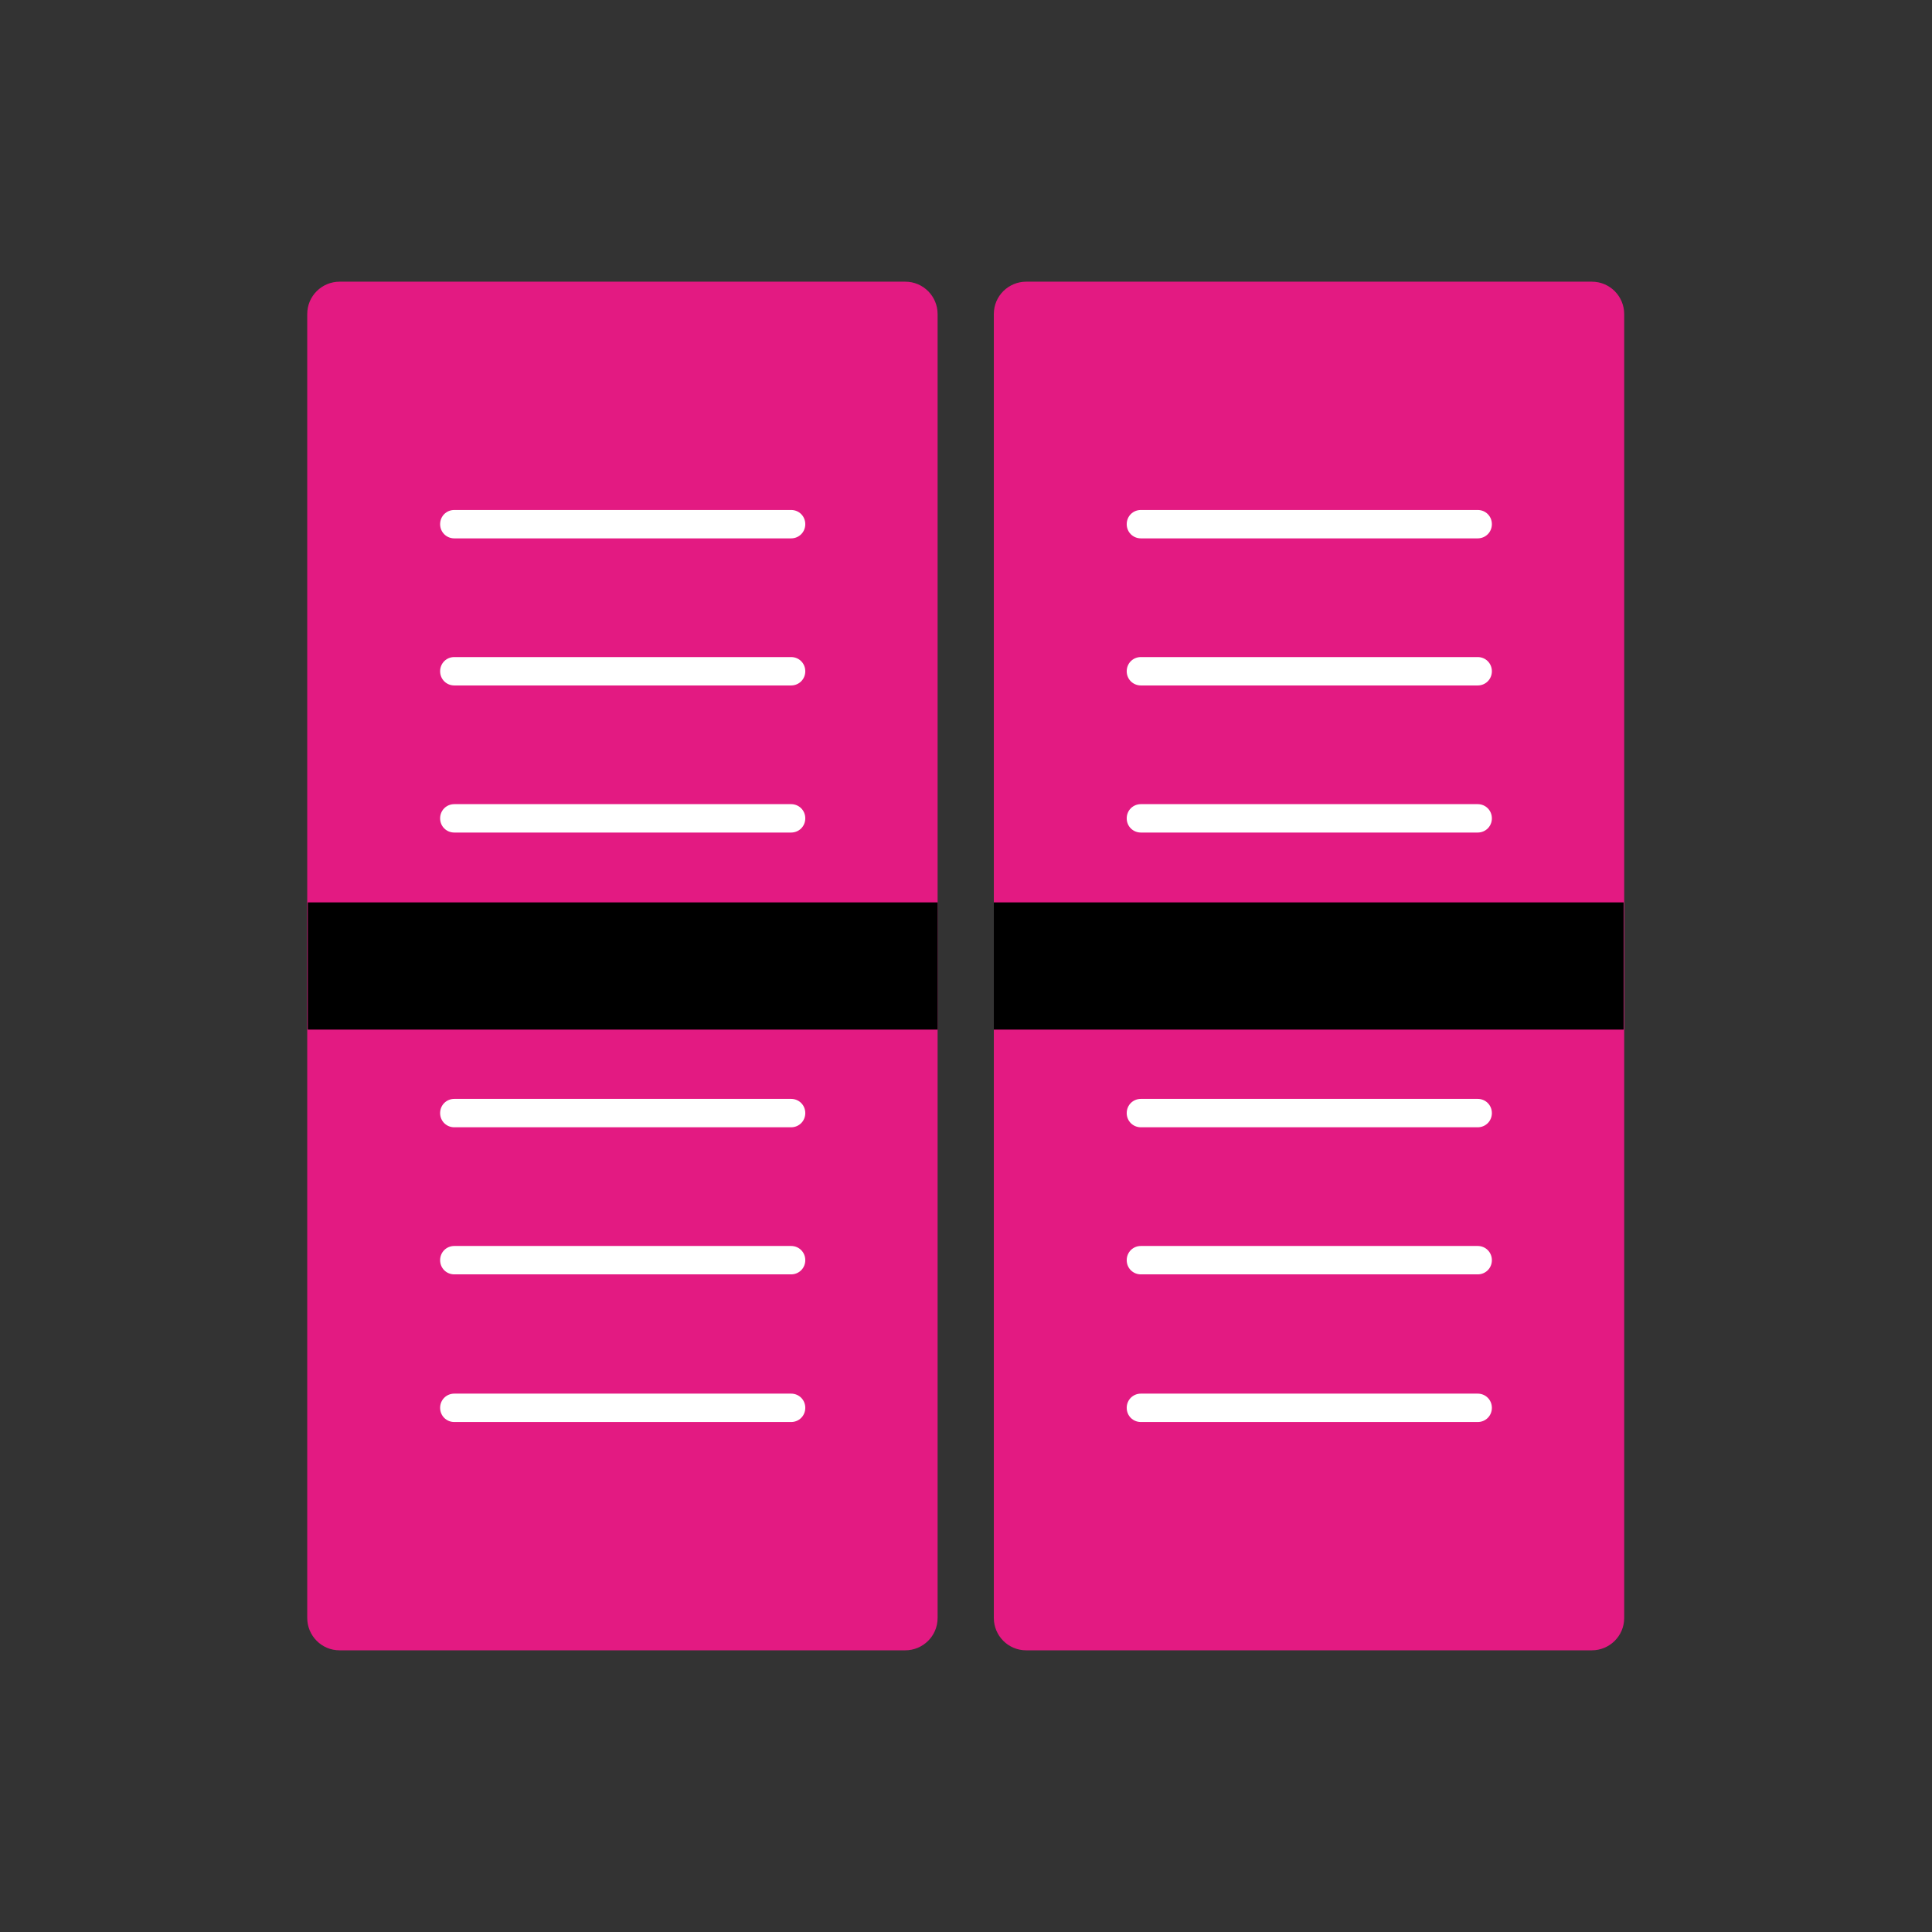 <?xml version="1.0" encoding="UTF-8"?><svg id="BOXES" xmlns="http://www.w3.org/2000/svg" viewBox="0 0 34.02 34.02"><rect x="0" y="0" width="34.02" height="34.02" fill="#333333" stroke="none"/><defs><style>.cls-1{fill:#e31a82;fill-rule:evenodd;}.cls-2{fill:#fff;}</style></defs><path class="cls-1" d="M15.94,4.96H5.98c-.31,0-.57.25-.57.57v22.96c0,.31.25.57.57.57h9.96c.31,0,.57-.25.57-.57V5.53c0-.31-.25-.57-.57-.57Z"/><path class="cls-2" d="M13.93,9.48h-5.93c-.14,0-.25-.11-.25-.25s.11-.25.25-.25h5.93c.14,0,.25.11.25.25s-.11.25-.25.25Z"/><path class="cls-2" d="M13.93,12.07h-5.93c-.14,0-.25-.11-.25-.25s.11-.25.25-.25h5.93c.14,0,.25.11.25.25s-.11.25-.25.25Z"/><path class="cls-2" d="M13.93,17.26h-5.93c-.14,0-.25-.11-.25-.25s.11-.25.25-.25h5.93c.14,0,.25.11.25.25s-.11.25-.25.25Z"/><path class="cls-2" d="M13.93,22.44h-5.93c-.14,0-.25-.11-.25-.25s.11-.25.25-.25h5.93c.14,0,.25.11.25.25s-.11.25-.25.25Z"/><path class="cls-2" d="M13.93,14.66h-5.93c-.14,0-.25-.11-.25-.25s.11-.25.25-.25h5.93c.14,0,.25.11.25.25s-.11.25-.25.25Z"/><path class="cls-2" d="M13.93,19.85h-5.93c-.14,0-.25-.11-.25-.25s.11-.25.25-.25h5.93c.14,0,.25.11.25.25s-.11.25-.25.25Z"/><path class="cls-2" d="M13.93,25.04h-5.93c-.14,0-.25-.11-.25-.25s.11-.25.25-.25h5.93c.14,0,.25.11.25.25s-.11.25-.25.25Z"/><rect x="5.42" y="15.89" width="11.09" height="2.24"/><path class="cls-1" d="M28.03,4.96h-9.96c-.31,0-.57.25-.57.57v22.96c0,.31.25.57.57.57h9.96c.31,0,.57-.25.57-.57V5.53c0-.31-.25-.57-.57-.57Z"/><path class="cls-2" d="M26.02,9.48h-5.93c-.14,0-.25-.11-.25-.25s.11-.25.25-.25h5.93c.14,0,.25.11.25.25s-.11.25-.25.25Z"/><path class="cls-2" d="M26.02,12.07h-5.93c-.14,0-.25-.11-.25-.25s.11-.25.25-.25h5.93c.14,0,.25.11.25.25s-.11.25-.25.25Z"/><path class="cls-2" d="M26.02,17.26h-5.93c-.14,0-.25-.11-.25-.25s.11-.25.25-.25h5.93c.14,0,.25.11.25.25s-.11.25-.25.25Z"/><path class="cls-2" d="M26.02,22.44h-5.93c-.14,0-.25-.11-.25-.25s.11-.25.25-.25h5.93c.14,0,.25.11.25.25s-.11.25-.25.25Z"/><path class="cls-2" d="M26.02,14.66h-5.93c-.14,0-.25-.11-.25-.25s.11-.25.25-.25h5.93c.14,0,.25.11.25.25s-.11.25-.25.25Z"/><path class="cls-2" d="M26.02,19.85h-5.93c-.14,0-.25-.11-.25-.25s.11-.25.25-.25h5.93c.14,0,.25.11.25.25s-.11.25-.25.25Z"/><path class="cls-2" d="M26.02,25.04h-5.93c-.14,0-.25-.11-.25-.25s.11-.25.25-.25h5.93c.14,0,.25.11.25.25s-.11.25-.25.25Z"/><rect x="17.5" y="15.89" width="11.09" height="2.24"/></svg>